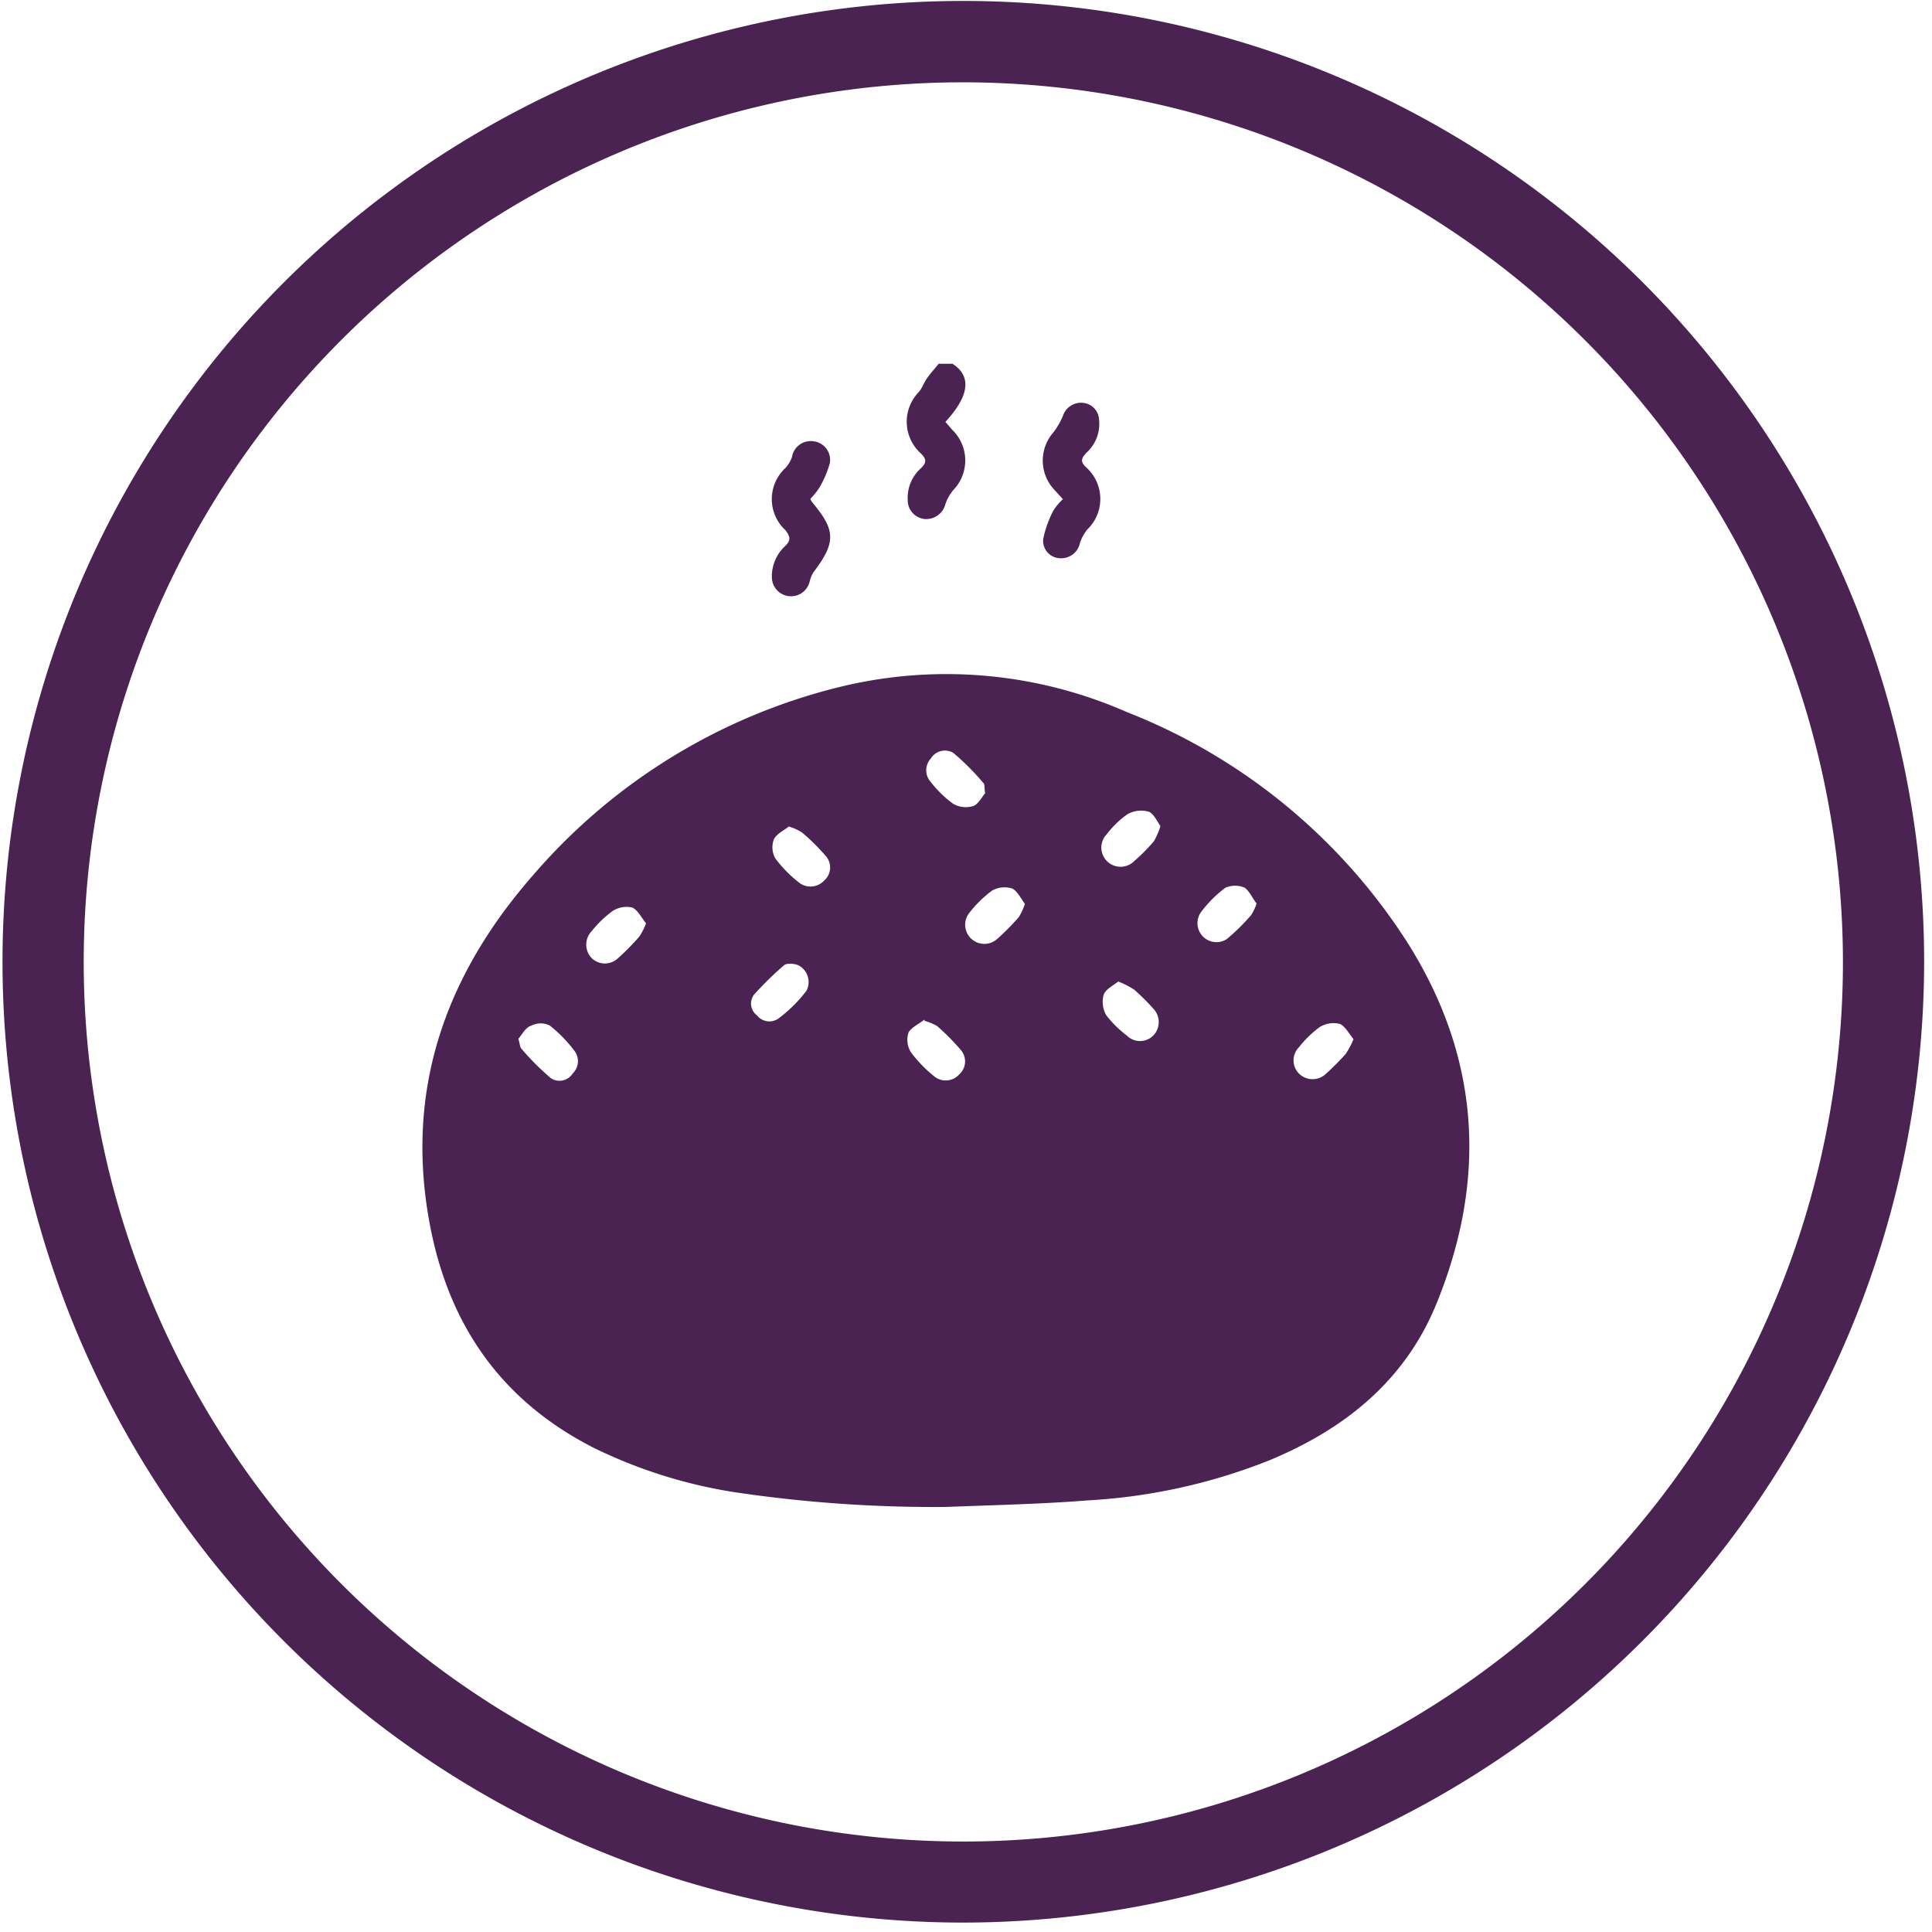 <svg viewBox="0 0 123 123" xmlns="http://www.w3.org/2000/svg" id="Layer_1"><defs><style>.cls-1{fill:#4a2353;}</style></defs><path d="M60.64,23.16c1,.64,1.34,1.75-.45,3.7l.44.51a2.71,2.71,0,0,1,.06,3.83,2.91,2.91,0,0,0-.5.89,1.26,1.26,0,0,1-1.35.95,1.2,1.2,0,0,1-1.05-1.23,2.52,2.52,0,0,1,.84-2c.39-.37.34-.6,0-.94a2.71,2.71,0,0,1-.21-3.83l.09-.1c.21-.25.32-.6.52-.88s.49-.6.73-.9Z" class="cls-1"></path><path d="M60.21,95.94A86.35,86.35,0,0,1,46.77,95a31.26,31.26,0,0,1-9-2.84c-5.87-3-9.19-7.8-10.4-14.18-1.63-8.6,1-15.92,6.61-22.31a37.56,37.56,0,0,1,19.75-12,28.52,28.52,0,0,1,18,1.66A37.4,37.4,0,0,1,89.63,60.05c4.6,7.31,5.06,15,1.83,22.93-2,4.92-5.84,8-10.67,10a36.67,36.67,0,0,1-11.51,2.54C66.26,95.76,63.23,95.82,60.21,95.94ZM33,66.13c.1.33.1.53.19.63a16.87,16.87,0,0,0,1.89,1.89,1,1,0,0,0,1.39-.32,1.08,1.08,0,0,0,.1-1.43A8.73,8.73,0,0,0,35,65.29a1.31,1.31,0,0,0-1.16,0C33.44,65.41,33.25,65.86,33,66.13Zm47-8.61c-.24-.29-.43-.76-.75-1a1.53,1.53,0,0,0-1.24,0,7.58,7.58,0,0,0-1.57,1.58,1.21,1.21,0,0,0,1.66,1.69,13.34,13.34,0,0,0,1.56-1.54A3.16,3.16,0,0,0,80,57.52ZM50.27,61.36a.58.58,0,0,0-.34.08A21.07,21.07,0,0,0,48,63.33a.94.94,0,0,0,.2,1.32l0,0a1,1,0,0,0,1.35.2,9.09,9.09,0,0,0,1.79-1.77,1.2,1.2,0,0,0-.5-1.62A1.24,1.24,0,0,0,50.27,61.36ZM62.72,50.5c-.07-.36,0-.57-.14-.68a16.06,16.06,0,0,0-1.89-1.89,1.05,1.05,0,0,0-1.43.36v0a1.11,1.11,0,0,0,0,1.5,7.14,7.14,0,0,0,1.42,1.38,1.6,1.6,0,0,0,1.3.14C62.29,51.19,62.53,50.71,62.72,50.5Zm2.55,7.07c-.26-.33-.47-.81-.82-1a1.61,1.61,0,0,0-1.29.13,7.43,7.43,0,0,0-1.42,1.38,1.22,1.22,0,0,0,1.72,1.72,15.53,15.53,0,0,0,1.4-1.41,4.08,4.08,0,0,0,.41-.9Zm5.93,4.91c-.34.28-.84.51-.94.87a1.69,1.69,0,0,0,.18,1.3,7.16,7.16,0,0,0,1.3,1.28,1.19,1.19,0,0,0,1.68,0l0,0a1.23,1.23,0,0,0,0-1.72A13.52,13.52,0,0,0,72.2,63a5.88,5.88,0,0,0-1-.51Zm15,3.71c-.29-.33-.53-.83-.89-1a1.68,1.68,0,0,0-1.28.19,6.78,6.78,0,0,0-1.33,1.29,1.19,1.19,0,0,0,0,1.68l0,0a1.23,1.23,0,0,0,1.73,0h0a16.5,16.5,0,0,0,1.25-1.26,5.76,5.76,0,0,0,.52-1ZM73.94,52.68c-.25-.33-.45-.84-.79-1a1.79,1.79,0,0,0-1.36.15,5.89,5.89,0,0,0-1.32,1.27,1.22,1.22,0,1,0,1.74,1.72,11.44,11.44,0,0,0,1.25-1.26,4.61,4.61,0,0,0,.43-1Zm-32.81,6.1c-.28-.33-.51-.83-.87-1A1.64,1.64,0,0,0,39,58a7,7,0,0,0-1.33,1.28,1.24,1.24,0,0,0,0,1.72,1.21,1.21,0,0,0,1.68,0,15.63,15.63,0,0,0,1.34-1.36A3.83,3.83,0,0,0,41.13,58.78Zm9.09-6.16c-.31.25-.77.46-.95.81a1.45,1.45,0,0,0,.09,1.22,8,8,0,0,0,1.5,1.53,1.18,1.18,0,0,0,1.61-.12,1.1,1.1,0,0,0,.13-1.53A13.26,13.26,0,0,0,51.06,53,3.28,3.28,0,0,0,50.22,52.62Zm8.63,12.29c-.31.26-.77.46-1,.8A1.49,1.49,0,0,0,58,67a8.35,8.35,0,0,0,1.46,1.51,1.15,1.15,0,0,0,1.6-.1,1.11,1.11,0,0,0,.13-1.54,14.92,14.92,0,0,0-1.53-1.55,3.74,3.74,0,0,0-.8-.33Z" class="cls-1"></path><path d="M51.59,31.76a.94.94,0,0,0,.12.22c1.5,1.78,1.52,2.55.08,4.45a2,2,0,0,0-.24.58,1.22,1.22,0,0,1-2.41-.26,2.64,2.64,0,0,1,.86-2c.35-.35.33-.57,0-1a2.69,2.69,0,0,1-.15-3.8A1.14,1.14,0,0,1,50,29.8a2.08,2.08,0,0,0,.42-.7,1.21,1.21,0,0,1,1.41-1,1.19,1.19,0,0,1,1,1.39v0a6.46,6.46,0,0,1-.65,1.53A4.4,4.4,0,0,1,51.59,31.76Z" class="cls-1"></path><path d="M67.67,31.78l-.54-.59a2.72,2.72,0,0,1-.06-3.67,4.55,4.55,0,0,0,.61-1.07,1.21,1.21,0,0,1,1.29-.8,1.12,1.12,0,0,1,1,1.06,2.47,2.47,0,0,1-.8,2.11c-.34.36-.41.58,0,.95a2.7,2.7,0,0,1,.17,3.82l-.11.11a2.88,2.88,0,0,0-.47.84,1.22,1.22,0,0,1-1.28,1,1.11,1.11,0,0,1-1.07-1.13v-.07a6.85,6.85,0,0,1,.64-1.81A3.49,3.49,0,0,1,67.67,31.78Z" class="cls-1"></path><path d="M61.33,122.4A61.17,61.17,0,1,1,122.5,61.24,61.23,61.23,0,0,1,61.33,122.4Zm0-117.16a56,56,0,1,0,56,56A56.06,56.06,0,0,0,61.33,5.24Z" class="cls-1"></path></svg>